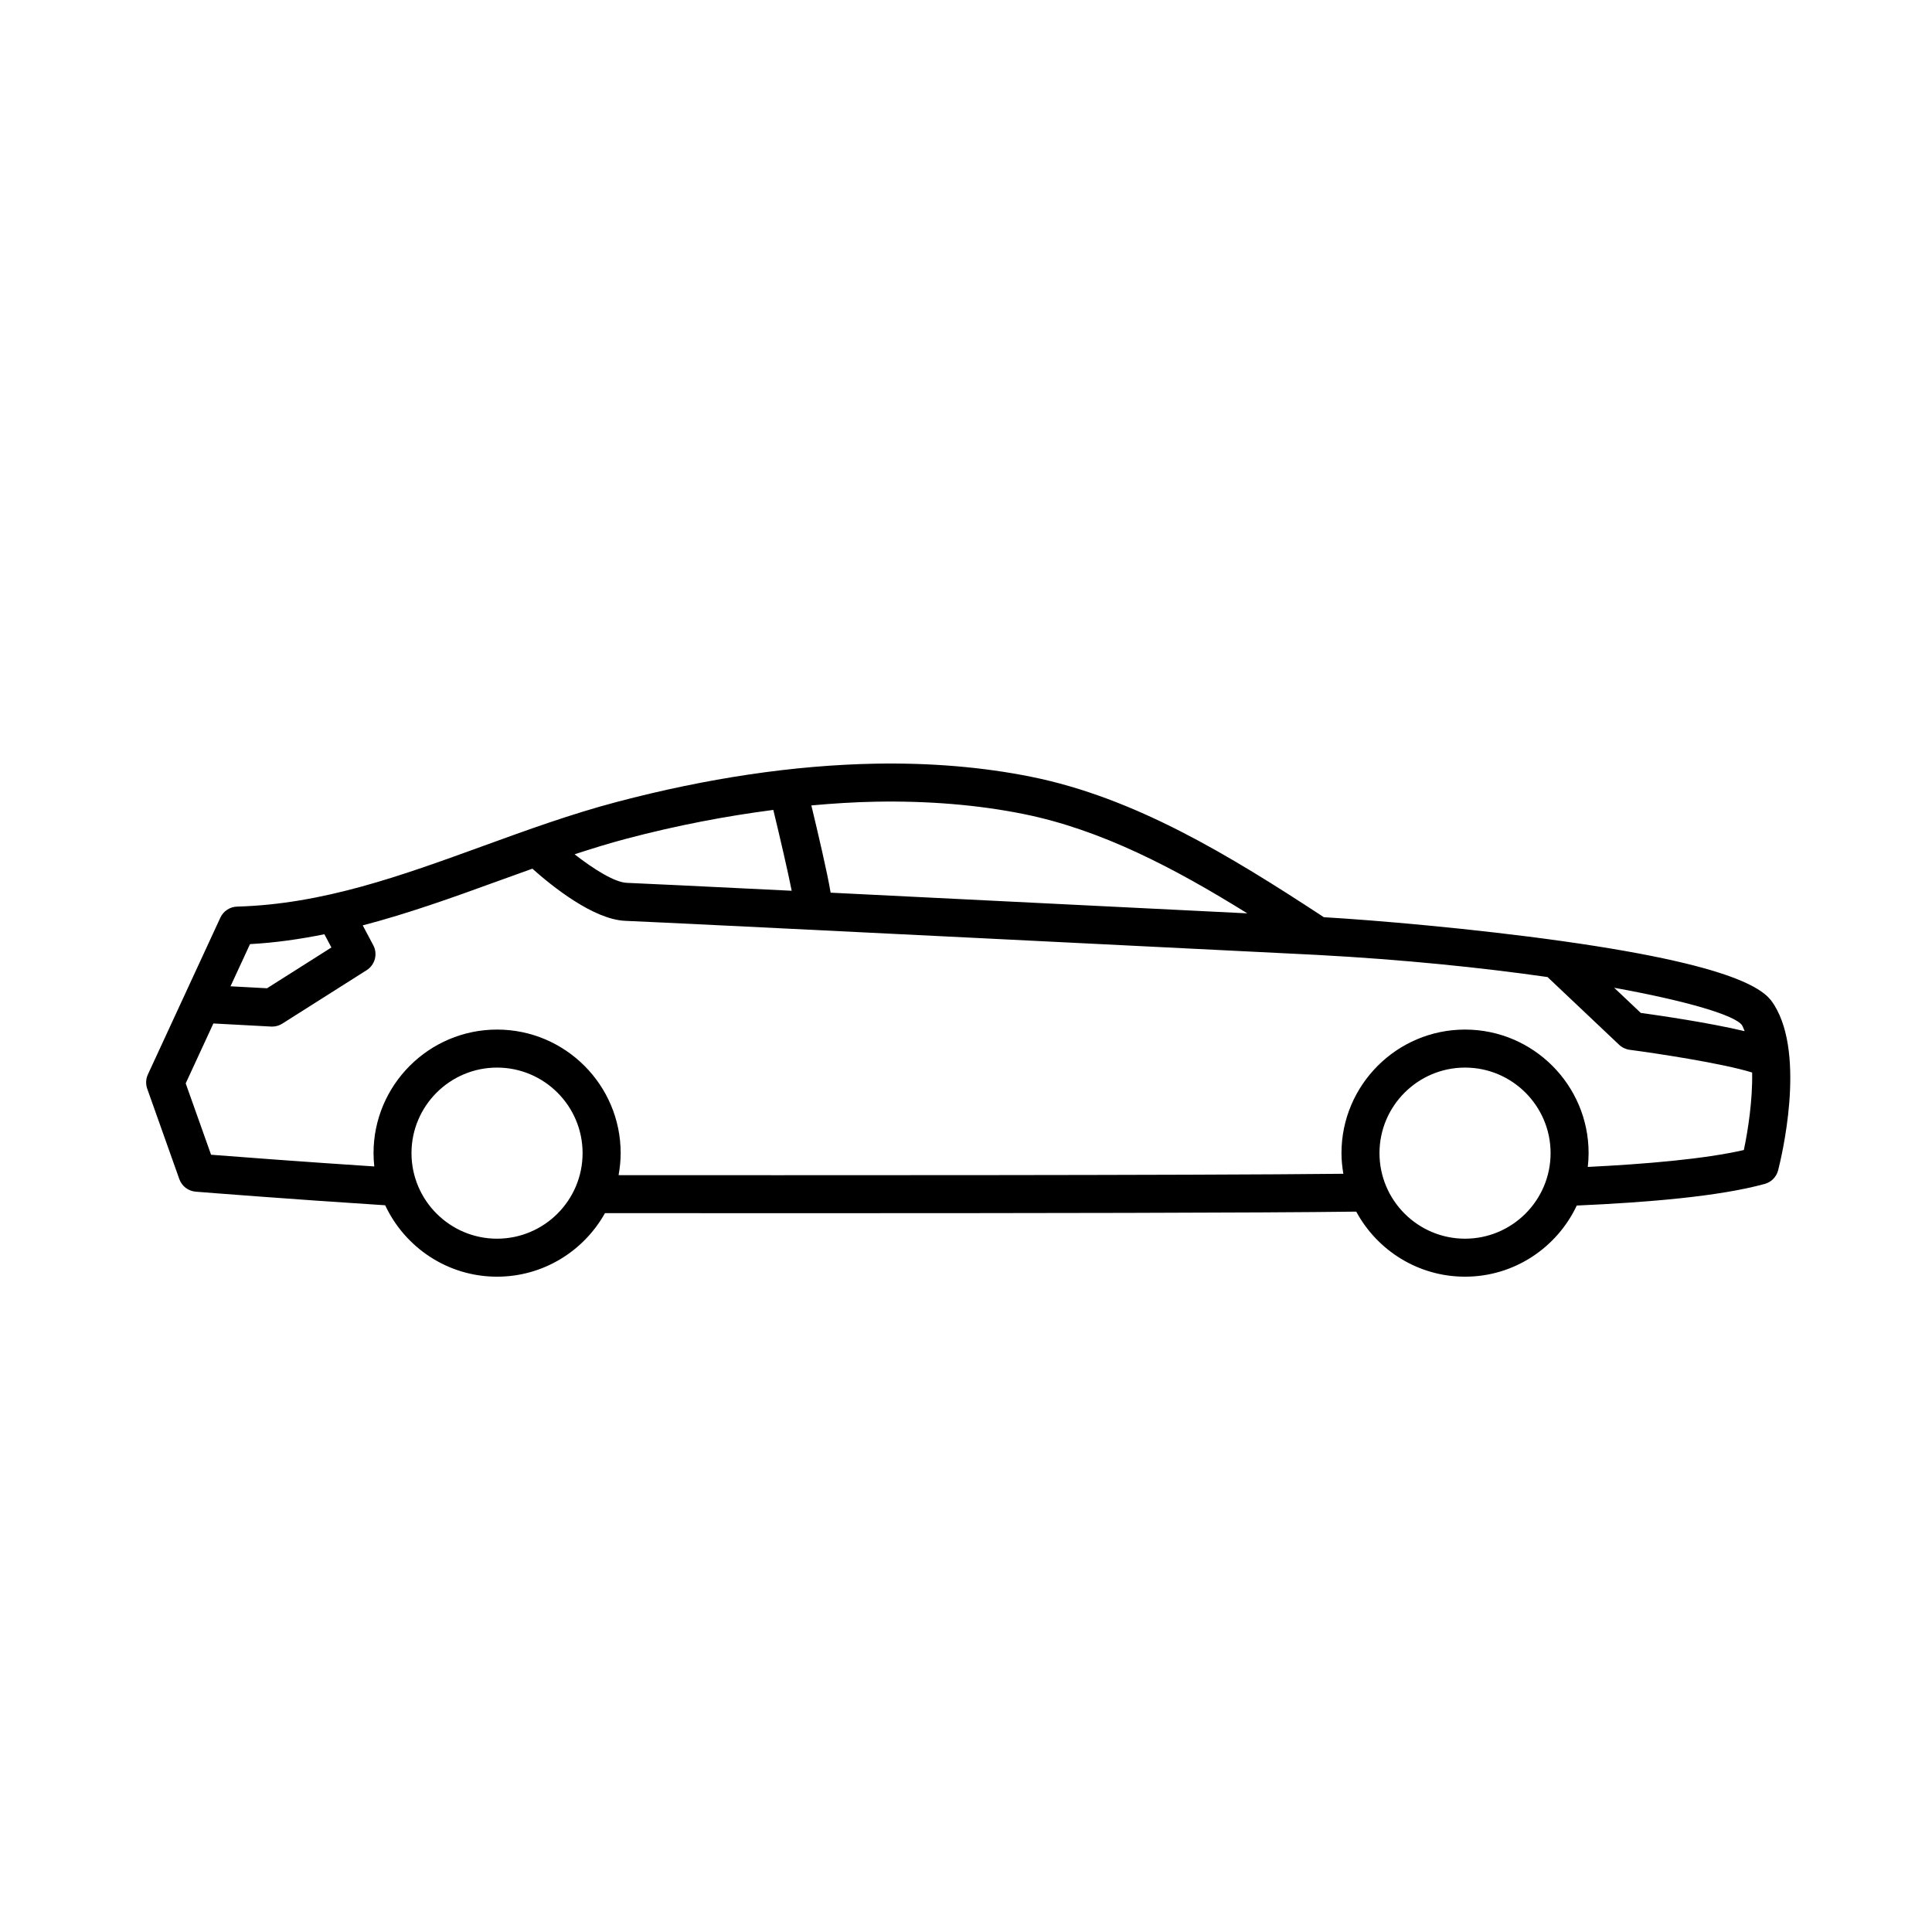 <?xml version="1.0" encoding="UTF-8"?>
<!-- The Best Svg Icon site in the world: iconSvg.co, Visit us! https://iconsvg.co -->
<svg fill="#000000" width="800px" height="800px" version="1.1" viewBox="144 144 512 512" xmlns="http://www.w3.org/2000/svg">
 <path d="m614.2 410.36c-1.836-2.961-6.141-9.895-55.949-16.922-24.062-3.394-50.473-5.621-63.414-6.367-25.156-16.504-50.066-31.672-77.594-37.223-12.801-2.578-26.711-3.738-41.402-3.465-21.426 0.414-44.414 3.816-68.309 10.121-12.113 3.191-23.953 7.496-35.402 11.656-21.871 7.949-42.527 15.465-65.293 16.098-1.914 0.051-3.633 1.188-4.438 2.922l-19.207 41.562c-0.551 1.195-0.613 2.559-0.172 3.801l8.5 23.93c0.664 1.871 2.367 3.176 4.348 3.336 1.691 0.133 25.621 2.035 50.207 3.602 5.227 11.16 16.531 18.926 29.645 18.926 12.285 0 22.996-6.809 28.602-16.84h1.723c16.062 0.008 33.199 0.016 50.492 0.016 59.957 0 121.73-0.082 146.88-0.418 5.539 10.254 16.383 17.242 28.832 17.242 13.086 0 24.371-7.734 29.609-18.852 18.66-0.828 37.711-2.394 49.82-5.734 1.742-0.48 3.09-1.852 3.543-3.598 0.781-3.047 7.43-30.184-1.016-43.793zm-7.852 6.91c-9.551-2.273-22.684-4.172-27.527-4.836l-7.047-6.668c19.605 3.559 32.035 7.332 33.859 9.902 0.293 0.469 0.48 1.066 0.715 1.602zm-230.31-60.812c13.898-0.258 27.129 0.828 39.219 3.266 20.547 4.141 39.953 14.305 59.289 26.324-25.902-1.293-73.133-3.644-110.42-5.481-0.852-5.184-3.422-16.125-5.109-23.121 5.769-0.527 11.461-0.883 17.02-0.988zm-65.938 9.785c13.312-3.512 26.262-5.977 38.836-7.609 1.844 7.613 3.906 16.523 4.871 21.426-23.348-1.148-41-2.004-43.684-2.098-3.215-0.113-8.824-3.644-13.855-7.566 4.594-1.5 9.203-2.934 13.832-4.152zm-99.844 27.957c6.715-0.363 13.266-1.316 19.707-2.613l1.863 3.504-17.059 10.809-9.68-0.52zm65.465 78.066c-12.5 0-22.672-10.168-22.672-22.672 0-12.5 10.168-22.672 22.672-22.672 12.5 0 22.672 10.168 22.672 22.672 0 12.5-10.168 22.672-22.672 22.672zm256.53 0c-12.5 0-22.672-10.168-22.672-22.672 0-12.5 10.168-22.672 22.672-22.672 12.5 0 22.672 10.168 22.672 22.672 0 12.5-10.172 22.672-22.672 22.672zm32.527-19.016c0.133-1.203 0.219-2.418 0.219-3.656 0-18.055-14.691-32.746-32.746-32.746s-32.746 14.691-32.746 32.746c0 1.867 0.195 3.688 0.496 5.469-39.586 0.441-149.65 0.387-192.07 0.363 0.344-1.898 0.551-3.84 0.551-5.832 0-18.055-14.691-32.746-32.746-32.746-18.055 0-32.746 14.691-32.746 32.746 0 1.191 0.074 2.367 0.199 3.527-18.543-1.207-36.176-2.551-43.254-3.102l-6.723-18.914 7.336-15.875 15.297 0.82c0.094 0.004 0.184 0.008 0.27 0.008 0.953 0 1.891-0.27 2.695-0.781l22.355-14.168c2.223-1.41 2.988-4.297 1.75-6.621l-2.789-5.25c12.148-3.18 23.914-7.41 35.453-11.605 3.141-1.141 6.312-2.289 9.504-3.422 5.035 4.496 16.164 13.516 24.68 13.824 8.672 0.309 180.98 8.91 183.16 9.02h0.008c22.957 1.23 43.801 3.383 61.176 5.871l18.973 17.949c0.773 0.727 1.758 1.195 2.809 1.336 6.746 0.887 24.488 3.547 32.445 6.016 0.145 7.281-1.094 15.359-2.199 20.543-10.512 2.406-25.957 3.711-41.355 4.481z"/>
</svg>